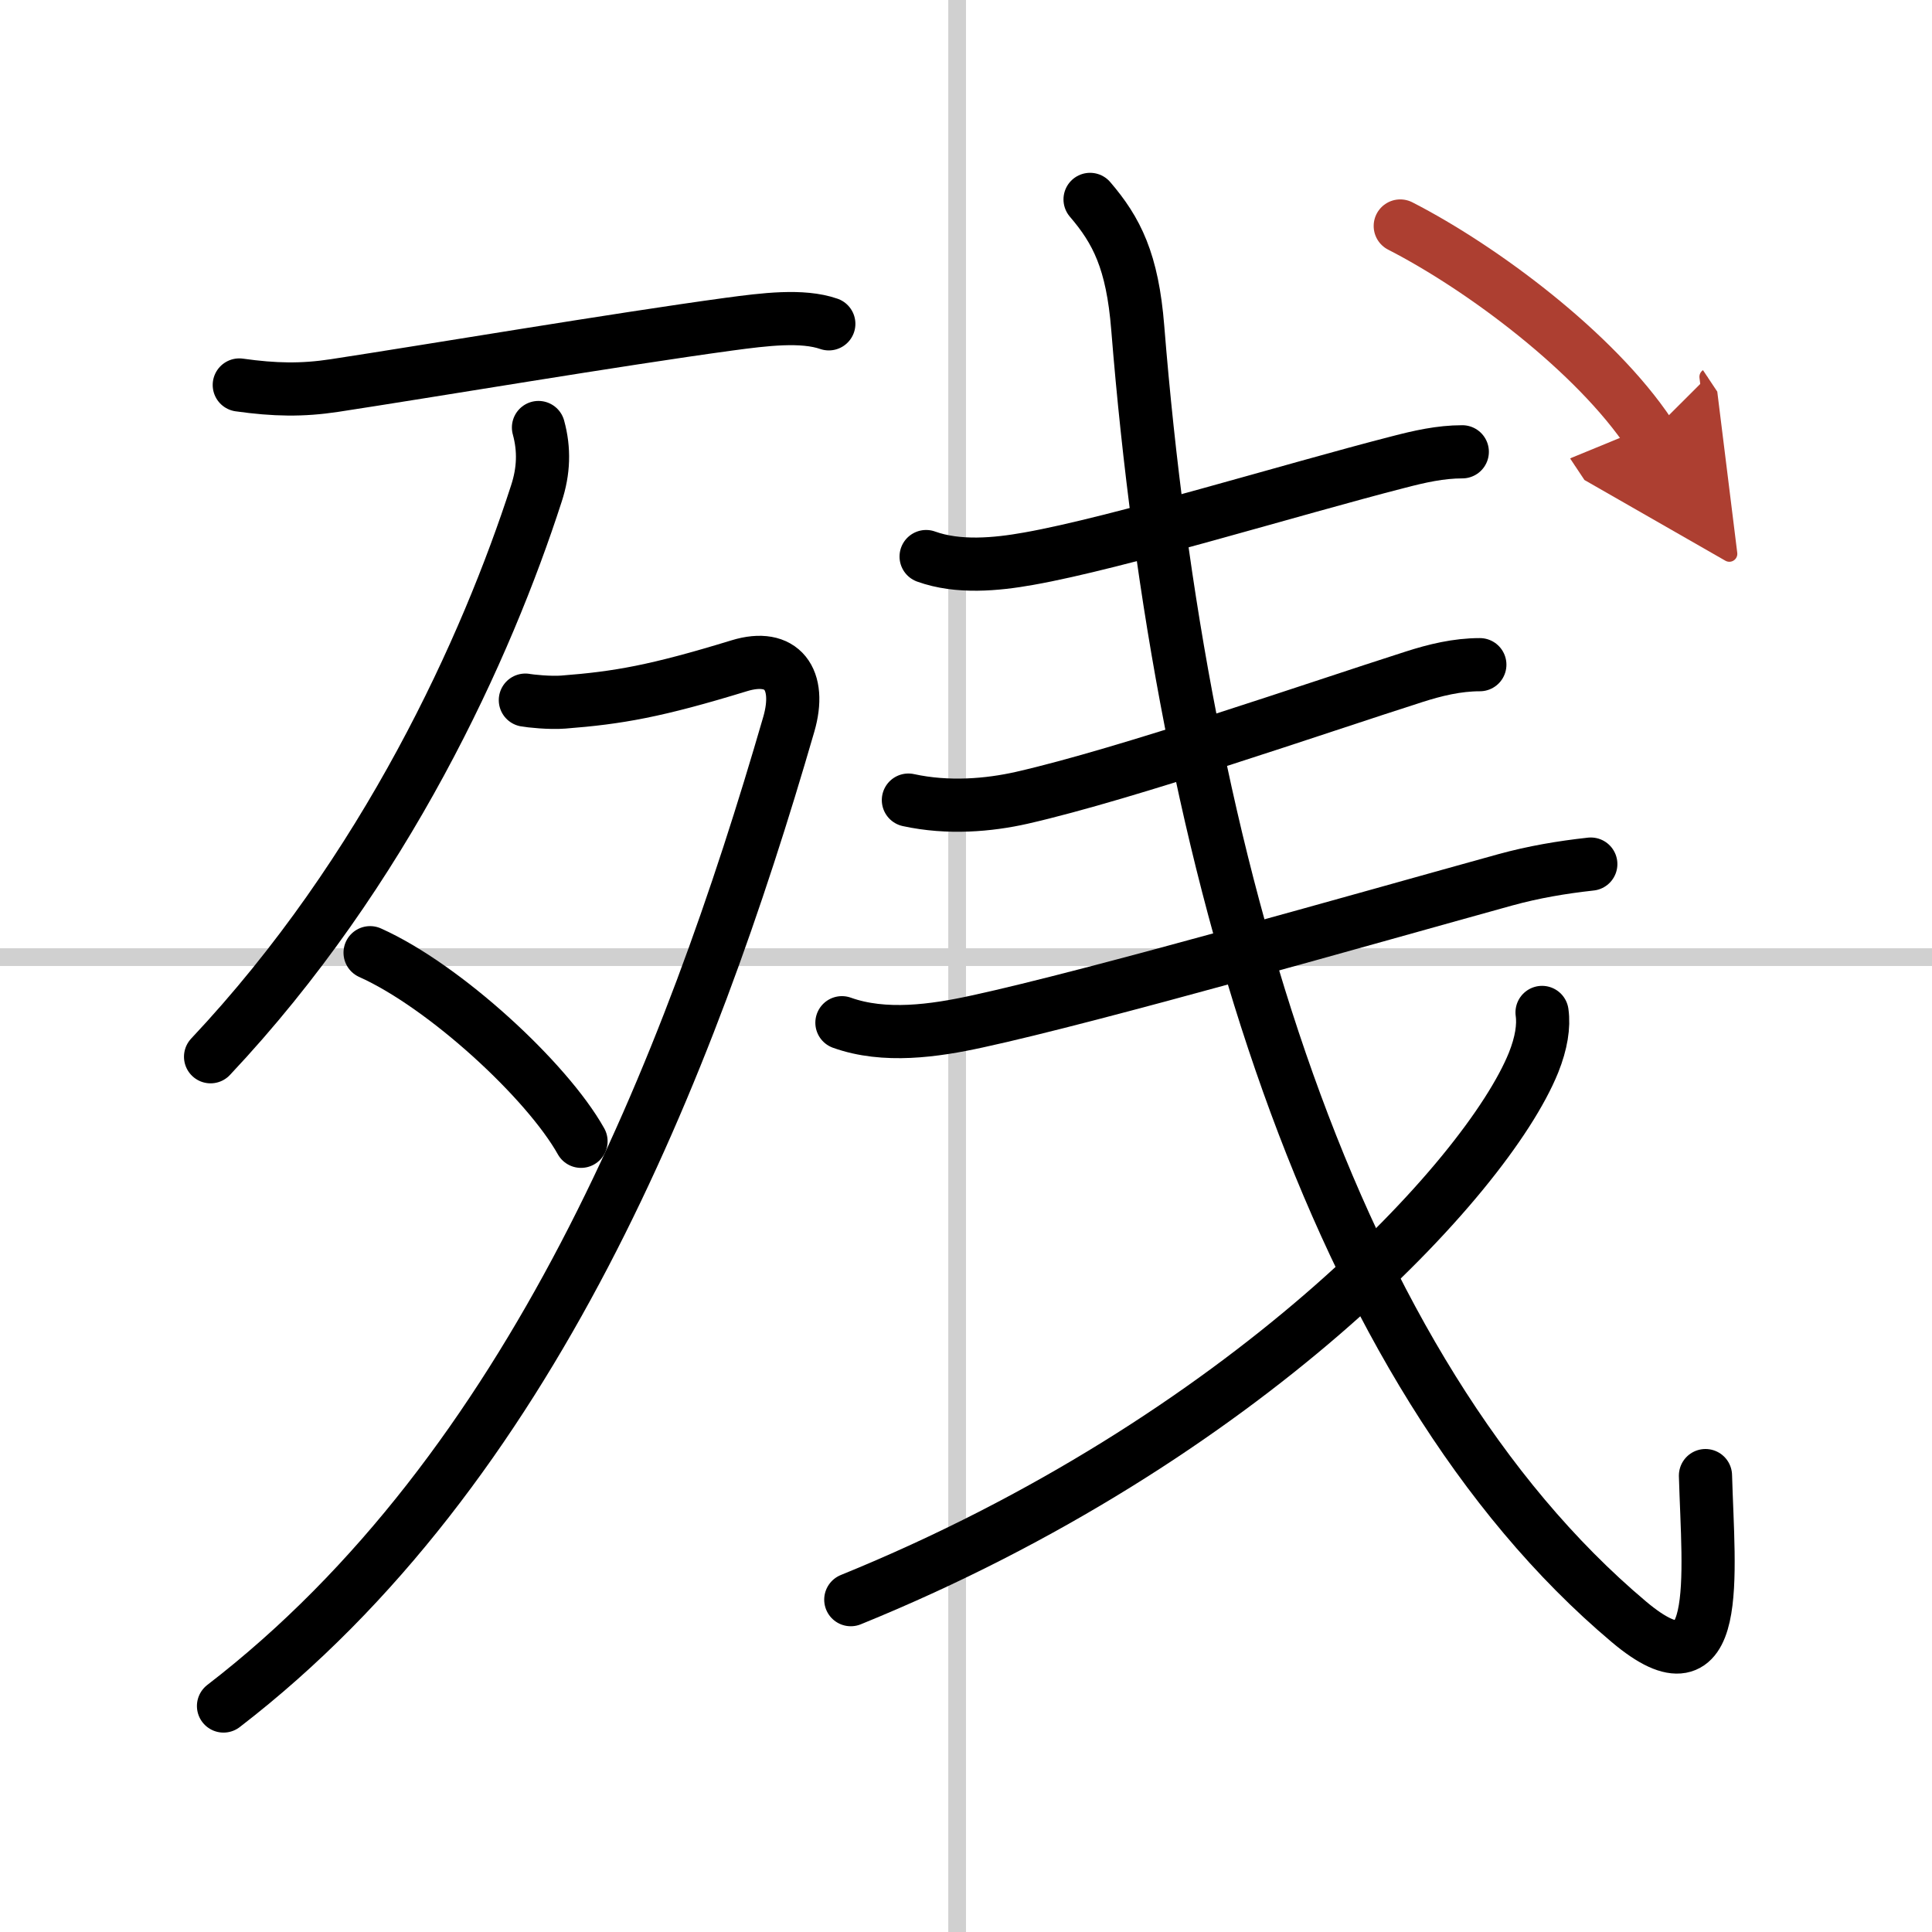 <svg width="400" height="400" viewBox="0 0 109 109" xmlns="http://www.w3.org/2000/svg"><defs><marker id="a" markerWidth="4" orient="auto" refX="1" refY="5" viewBox="0 0 10 10"><polyline points="0 0 10 5 0 10 1 5" fill="#ad3f31" stroke="#ad3f31"/></marker></defs><g fill="none" stroke="#000" stroke-linecap="round" stroke-linejoin="round" stroke-width="3"><rect width="100%" height="100%" fill="#fff" stroke="#fff"/><line x1="54" x2="54" y2="109" stroke="#d0d0d0" stroke-width="1"/><line x2="109" y1="54" y2="54" stroke="#d0d0d0" stroke-width="1"/><path d="m13.5 21.72c2 0.28 3.54 0.31 5.38 0.03 5.37-0.82 15.93-2.6 22.24-3.46 2.01-0.27 4.14-0.54 5.64-0.02"/><path d="m30.38 24.12c0.34 1.24 0.3 2.45-0.12 3.73-2.79 8.63-8.48 21.25-18.38 31.77"/><path d="m29.64 39.5c0.26 0.05 1.38 0.17 2.14 0.11 3.1-0.24 5.23-0.61 9.93-2.05 2.42-0.74 3.53 0.76 2.79 3.31-5.62 19.38-14.5 42-31.89 55.38"/><path d="m20.88 53.75c4.2 1.88 9.98 7.21 11.9 10.64"/><path d="m52.25 31.4c1.8 0.65 3.95 0.45 5.79 0.12 4.99-0.88 14.92-3.93 20.85-5.45 1.19-0.31 2.37-0.58 3.61-0.58"/><path d="m51.25 45.14c2.25 0.49 4.54 0.29 6.4-0.13 5.97-1.36 16.72-5.1 22.11-6.82 1.21-0.39 2.45-0.69 3.73-0.69"/><path d="m47.5 57.7c2.4 0.86 5.21 0.46 7.63-0.07 6.57-1.42 22.23-5.9 29.79-7.99 1.6-0.44 3.19-0.71 4.83-0.89"/><path d="m61.5 11.25c1.5 1.75 2.39 3.48 2.69 7.25 2.44 30.38 10.94 58.88 27.71 73 5.34 4.5 4.48-2.62 4.32-8.25"/><path d="m87 57.12c0.11 0.77-0.04 1.73-0.48 2.83-2.64 6.52-16.34 21.28-38.52 30.3"/><path d="m79 12.75c4.59 2.35 11 7.12 14.08 11.75" marker-end="url(#a)" stroke="#ad3f31"/></g></svg>
